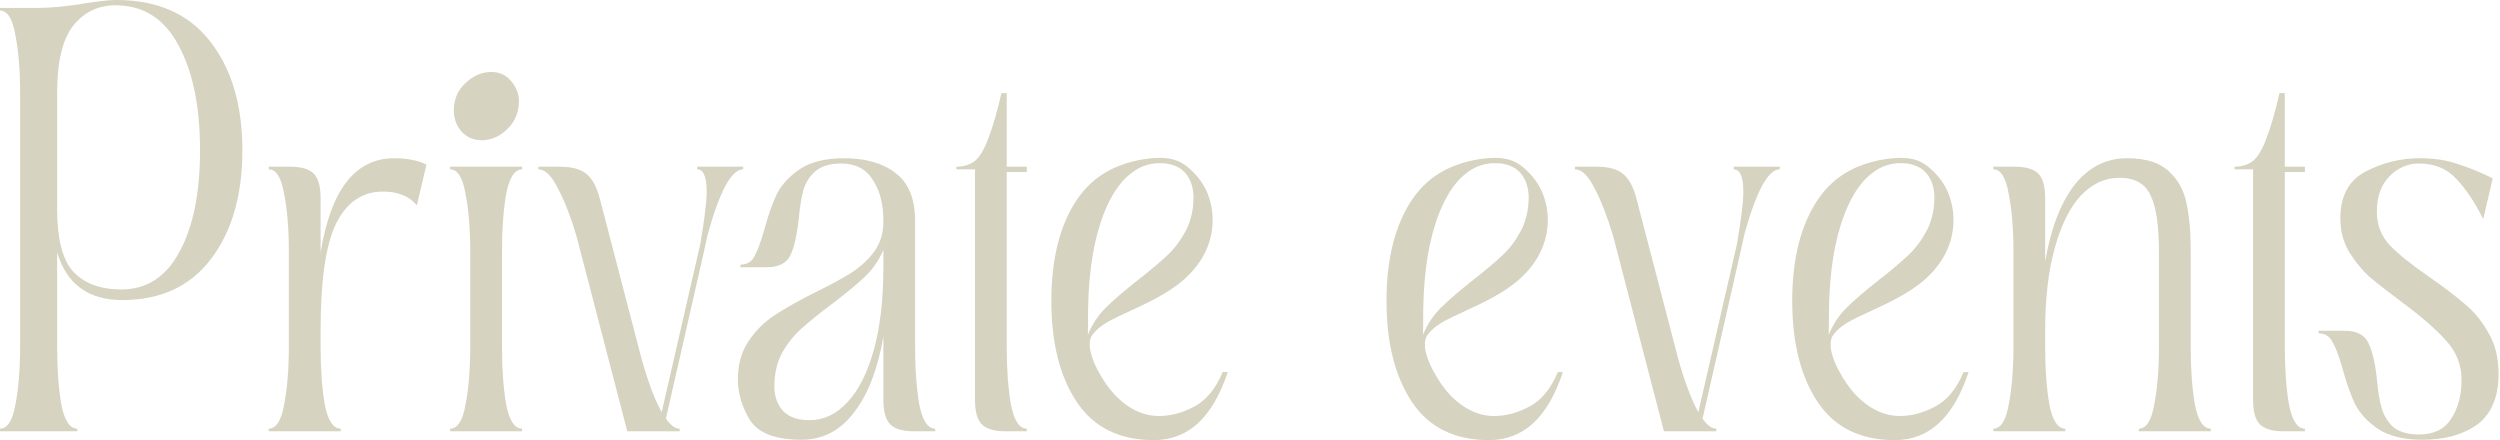 <svg xmlns="http://www.w3.org/2000/svg" width="693" height="122" viewBox="0 0 693 122" fill="none"><path d="M0 118.822C2.054 118.822 3.472 116.621 4.254 112.22C5.134 107.722 5.574 102.343 5.574 96.084V25.671C5.574 19.412 5.134 14.083 4.254 9.682C3.472 5.183 2.054 2.934 0 2.934V2.2H10.415C14.132 2.2 18.63 1.76 23.911 0.88C27.627 0.293 30.414 0 32.273 0C43.617 0 52.272 3.814 58.237 11.442C64.203 19.07 67.186 29.143 67.186 41.661C67.186 54.081 64.301 64.105 58.531 71.733C52.761 79.361 44.546 83.175 33.886 83.175C24.498 83.175 18.483 78.774 15.843 69.973V96.084C15.843 102.343 16.234 107.722 17.016 112.22C17.897 116.621 19.363 118.822 21.417 118.822V119.555H0V118.822ZM15.843 57.944C15.843 66.354 17.359 72.173 20.39 75.4C23.52 78.628 27.921 80.241 33.593 80.241C40.634 80.241 46.013 76.769 49.729 69.826C53.543 62.883 55.45 53.494 55.45 41.661C55.45 29.534 53.445 19.804 49.436 12.469C45.524 5.134 39.705 1.467 31.979 1.467C27.187 1.467 23.275 3.374 20.244 7.188C17.31 11.002 15.843 17.163 15.843 25.671V57.944Z" fill="#D7D3C1"></path><path d="M80.361 46.208C83.49 46.208 85.69 46.844 86.962 48.115C88.233 49.387 88.869 51.685 88.869 55.01V69.973C91.705 52.565 98.502 43.861 109.259 43.861C112.878 43.861 115.86 44.448 118.207 45.622L115.567 56.917C113.415 54.374 110.286 53.103 106.179 53.103C100.409 53.103 96.057 56.086 93.123 62.051C90.287 67.919 88.869 77.796 88.869 91.683V96.084C88.869 102.343 89.26 107.722 90.042 112.22C90.922 116.621 92.389 118.822 94.443 118.822V119.555H74.493V118.822C76.546 118.822 77.965 116.621 78.747 112.22C79.627 107.722 80.067 102.343 80.067 96.084V69.679C80.067 63.42 79.627 58.091 78.747 53.69C77.965 49.191 76.546 46.942 74.493 46.942V46.208H80.361Z" fill="#D7D3C1"></path><path d="M124.775 118.822C126.829 118.822 128.247 116.621 129.029 112.22C129.91 107.722 130.35 102.343 130.35 96.084V69.679C130.35 63.42 129.91 58.091 129.029 53.69C128.247 49.191 126.829 46.942 124.775 46.942V46.208H144.726V46.942C142.672 46.942 141.205 49.191 140.325 53.69C139.542 58.091 139.151 63.42 139.151 69.679V96.084C139.151 102.343 139.542 107.722 140.325 112.22C141.205 116.621 142.672 118.822 144.726 118.822V119.555H124.775V118.822ZM125.802 30.659C125.802 27.529 126.878 24.987 129.029 23.031C131.181 20.977 133.577 19.95 136.217 19.95C138.467 19.95 140.276 20.782 141.645 22.444C143.112 24.107 143.845 25.965 143.845 28.018C143.845 31.148 142.77 33.739 140.618 35.793C138.467 37.847 136.12 38.874 133.577 38.874C131.23 38.874 129.323 38.042 127.856 36.38C126.487 34.717 125.802 32.81 125.802 30.659Z" fill="#D7D3C1"></path><path d="M155.105 46.208C158.43 46.208 160.875 46.844 162.44 48.115C164.103 49.387 165.374 51.685 166.254 55.01L176.963 96.084C178.919 103.908 181.07 109.971 183.417 114.274L194.126 67.626C195.299 60.78 195.886 55.939 195.886 53.103C195.886 48.996 195.006 46.942 193.246 46.942V46.208H206.008V46.942C202.781 46.942 199.505 52.956 196.179 64.985L195.153 69.679L184.591 116.034C185.862 117.893 187.133 118.822 188.405 118.822V119.555H173.882L159.8 65.425C158.235 60.144 156.523 55.743 154.665 52.223C152.905 48.702 151.096 46.942 149.238 46.942V46.208H155.105Z" fill="#D7D3C1"></path><path d="M253.383 119.555C250.254 119.555 248.053 118.919 246.782 117.648C245.51 116.377 244.875 114.079 244.875 110.754V93.297C243.31 102.392 240.572 109.433 236.66 114.421C232.846 119.408 228.005 121.902 222.137 121.902C214.998 121.902 210.255 120.093 207.908 116.475C205.659 112.758 204.534 108.993 204.534 105.179C204.534 101.072 205.512 97.551 207.468 94.617C209.424 91.683 211.82 89.287 214.656 87.429C217.59 85.473 221.404 83.322 226.098 80.975C230.303 78.921 233.628 77.112 236.073 75.547C238.616 73.885 240.719 71.929 242.381 69.679C244.044 67.332 244.875 64.594 244.875 61.465V61.171C244.875 56.575 243.897 52.81 241.941 49.876C240.083 46.844 237.149 45.328 233.139 45.328C230.01 45.328 227.614 46.062 225.951 47.529C224.387 48.898 223.311 50.609 222.724 52.663C222.137 54.717 221.697 57.406 221.404 60.731C220.915 65.23 220.133 68.604 219.057 70.853C217.981 73.004 215.781 74.08 212.456 74.08H205.268V73.347C207.028 73.347 208.299 72.613 209.082 71.146C209.962 69.582 210.891 67.088 211.869 63.665C212.945 59.655 214.118 56.33 215.389 53.69C216.759 51.049 218.91 48.751 221.844 46.795C224.876 44.839 228.934 43.861 234.019 43.861C239.985 43.861 244.728 45.23 248.249 47.969C251.769 50.609 253.579 54.912 253.676 60.878V96.084C253.676 102.343 254.068 107.722 254.85 112.22C255.73 116.621 257.197 118.822 259.251 118.822V119.555H253.383ZM214.656 107.086C214.656 109.824 215.438 112.074 217.003 113.834C218.666 115.594 221.11 116.475 224.338 116.475C228.347 116.475 231.868 114.812 234.9 111.487C238.029 108.162 240.474 103.321 242.234 96.964C243.995 90.608 244.875 82.98 244.875 74.08V69.239C243.701 72.075 241.99 74.569 239.741 76.721C237.589 78.774 234.508 81.317 230.499 84.349C226.978 86.989 224.142 89.287 221.991 91.243C219.937 93.101 218.177 95.351 216.71 97.991C215.341 100.632 214.656 103.663 214.656 107.086Z" fill="#D7D3C1"></path><path d="M278.774 119.555C275.644 119.555 273.444 118.919 272.172 117.648C270.901 116.377 270.265 114.079 270.265 110.754V46.942H265.131V46.208C267.185 46.208 268.896 45.67 270.265 44.595C271.635 43.421 272.857 41.367 273.933 38.434C275.106 35.5 276.329 31.295 277.6 25.818H279.067V46.208H284.641V47.675H279.067V96.084C279.067 102.343 279.458 107.722 280.241 112.22C281.121 116.621 282.588 118.822 284.641 118.822V119.555H278.774Z" fill="#D7D3C1"></path><path d="M442.463 46.208C445.789 46.208 448.233 46.844 449.798 48.115C451.461 49.387 452.732 51.685 453.612 55.01L464.321 96.084C466.277 103.908 468.428 109.971 470.775 114.274L481.484 67.626C482.657 60.78 483.244 55.939 483.244 53.103C483.244 48.996 482.364 46.942 480.604 46.942V46.208H493.366V46.942C490.139 46.942 486.863 52.956 483.538 64.985L482.511 69.679L471.949 116.034C473.22 117.893 474.492 118.822 475.763 118.822V119.555H461.24L447.158 65.425C445.593 60.144 443.881 55.743 442.023 52.223C440.263 48.702 438.454 46.942 436.596 46.942V46.208H442.463Z" fill="#D7D3C1"></path><path d="M558.415 46.208C561.545 46.208 563.745 46.844 565.016 48.115C566.288 49.387 566.923 51.685 566.923 55.01V72.466C568.488 63.371 571.178 56.33 574.992 51.343C578.903 46.355 583.793 43.861 589.661 43.861C594.844 43.861 598.707 45.084 601.25 47.529C603.792 49.876 605.406 52.81 606.091 56.33C606.873 59.851 607.264 64.203 607.264 69.386V96.084C607.264 102.343 607.655 107.722 608.438 112.22C609.318 116.621 610.785 118.822 612.838 118.822V119.555H592.888V118.822C594.942 118.822 596.36 116.621 597.142 112.22C598.022 107.722 598.463 102.343 598.463 96.084V69.826C598.463 62.491 597.68 57.259 596.115 54.13C594.648 50.903 591.764 49.289 587.461 49.289C583.451 49.289 579.881 50.952 576.752 54.277C573.72 57.602 571.324 62.443 569.564 68.799C567.804 75.156 566.923 82.784 566.923 91.683V96.084C566.923 102.343 567.315 107.722 568.097 112.22C568.977 116.621 570.444 118.822 572.498 118.822V119.555H552.547V118.822C554.601 118.822 556.019 116.621 556.802 112.22C557.682 107.722 558.122 102.343 558.122 96.084V69.679C558.122 63.42 557.682 58.091 556.802 53.69C556.019 49.191 554.601 46.942 552.547 46.942V46.208H558.415Z" fill="#D7D3C1"></path><path d="M633.056 119.555C629.926 119.555 627.726 118.919 626.455 117.648C625.183 116.377 624.548 114.079 624.548 110.754V46.942H619.413V46.208C621.467 46.208 623.178 45.67 624.548 44.595C625.917 43.421 627.139 41.367 628.215 38.434C629.388 35.5 630.611 31.295 631.882 25.818H633.349V46.208H638.924V47.675H633.349V96.084C633.349 102.343 633.74 107.722 634.523 112.22C635.403 116.621 636.87 118.822 638.924 118.822V119.555H633.056Z" fill="#D7D3C1"></path><path d="M671.481 121.902C666.396 121.902 662.338 120.924 659.306 118.968C656.372 117.012 654.221 114.714 652.851 112.074C651.58 109.433 650.406 106.108 649.331 102.099C648.353 98.676 647.424 96.231 646.544 94.764C645.761 93.199 644.49 92.417 642.73 92.417V91.683H649.917C653.243 91.683 655.443 92.808 656.519 95.057C657.594 97.209 658.377 100.534 658.866 105.032C659.159 108.358 659.599 111.047 660.186 113.101C660.773 115.154 661.849 116.915 663.413 118.382C665.076 119.751 667.472 120.435 670.601 120.435C674.611 120.435 677.545 119.017 679.403 116.181C681.359 113.247 682.337 109.629 682.337 105.326C682.337 101.218 680.968 97.649 678.229 94.617C675.589 91.586 671.579 88.065 666.2 84.055C662.386 81.219 659.306 78.823 656.959 76.867C654.709 74.814 652.754 72.418 651.091 69.679C649.526 66.941 648.744 63.909 648.744 60.584C648.744 54.325 651.091 49.974 655.785 47.529C660.479 45.084 665.467 43.861 670.748 43.861C674.758 43.861 678.278 44.399 681.31 45.475C684.439 46.453 687.667 47.773 690.992 49.436L688.351 60.731C686.004 56.037 683.51 52.321 680.87 49.582C678.327 46.746 674.855 45.328 670.455 45.328C667.423 45.328 664.734 46.502 662.386 48.849C660.039 51.196 658.866 54.472 658.866 58.677C658.866 62.296 660.039 65.376 662.386 67.919C664.831 70.462 668.548 73.445 673.535 76.867C677.74 79.801 681.065 82.344 683.51 84.495C686.053 86.647 688.204 89.336 689.965 92.564C691.725 95.693 692.605 99.36 692.605 103.566C692.605 110.02 690.649 114.714 686.738 117.648C682.826 120.484 677.74 121.902 671.481 121.902Z" fill="#D7D3C1"></path><path d="M338.934 103.127C336.987 107.77 334.356 110.961 331.054 112.7C327.765 114.44 324.49 115.316 321.24 115.316C315.768 115.316 311.085 112.139 307.638 107.838C305.165 104.743 300.14 96.443 302.836 92.8C304.626 90.389 307.414 88.965 310.006 87.718C315.623 85.034 321.477 82.678 326.476 78.884C332.159 74.57 336.145 68.461 336.145 60.997C336.145 58.463 335.659 55.957 334.685 53.492C334.461 52.916 334.172 52.355 333.869 51.821C333.159 50.519 332.278 49.287 331.252 48.218C329.923 46.808 328.384 45.438 326.621 44.685C324.266 43.699 321.859 43.658 319.372 43.863C316.176 44.123 312.94 44.89 309.927 46.096C307.349 47.109 304.941 48.575 302.823 50.423C301.153 51.875 299.732 53.574 298.469 55.409C293.772 62.476 291.431 71.803 291.431 83.404C291.431 95.005 293.772 104.346 298.469 111.413C303.165 118.466 310.295 122 319.859 122C329.423 122 336.158 115.713 340.329 103.14H338.934V103.127ZM301.6 90.677V87.938C301.6 86.253 301.639 84.637 301.705 83.048C301.718 82.349 301.731 81.843 301.745 81.706C301.797 80.596 301.863 79.528 301.955 78.487C301.955 78.432 301.955 78.364 301.968 78.309C301.994 78.062 302.008 77.83 302.034 77.583C302.442 72.913 303.152 68.667 304.152 64.887C305.257 60.751 306.625 57.258 308.256 54.395C308.256 54.382 308.269 54.354 308.283 54.341C308.796 53.396 309.322 52.615 309.914 51.807C310.072 51.56 310.374 51.204 310.651 50.862C310.69 50.821 310.73 50.78 310.769 50.725C311.4 49.944 312.242 49.04 313.374 48.164C313.518 48.054 313.663 47.944 313.808 47.835C313.887 47.78 313.953 47.725 314.031 47.671C314.189 47.547 314.545 47.301 314.702 47.205C315.965 46.369 317.228 45.863 318.596 45.561C319.083 45.452 319.583 45.356 320.096 45.301C320.188 45.287 320.293 45.26 320.412 45.26C320.635 45.233 320.912 45.246 321.135 45.246H321.162C321.24 45.246 321.333 45.246 321.438 45.246C321.464 45.246 321.477 45.246 321.49 45.246C321.49 45.246 321.504 45.246 321.517 45.246H321.569C321.885 45.246 322.188 45.246 322.517 45.274C322.543 45.274 322.569 45.274 322.595 45.274C322.661 45.274 322.714 45.274 322.78 45.288C322.964 45.301 323.161 45.315 323.345 45.342C323.424 45.342 323.503 45.37 323.582 45.383C323.635 45.383 323.687 45.397 323.727 45.411C323.793 45.411 323.858 45.424 323.924 45.438C324.029 45.452 324.108 45.493 324.214 45.507C324.477 45.561 324.74 45.63 324.99 45.712C325.082 45.739 325.174 45.767 325.253 45.794C326.568 46.233 327.66 46.931 328.502 47.89C328.528 47.917 328.555 47.958 328.581 47.986C328.949 48.383 329.252 48.821 329.502 49.273C329.502 49.287 329.515 49.3 329.528 49.314C329.528 49.328 329.555 49.355 329.568 49.383C329.778 49.766 329.962 50.163 330.12 50.574C330.147 50.643 330.173 50.711 330.199 50.78C330.304 51.067 330.396 51.369 330.475 51.684C330.541 51.958 330.607 52.245 330.646 52.519C330.66 52.601 330.673 52.683 330.686 52.766C330.778 53.355 330.844 53.971 330.844 54.615C330.844 56.765 330.581 58.751 330.041 60.6C329.712 61.737 329.291 62.805 328.765 63.832C328.515 64.311 328.252 64.763 327.976 65.216C327.936 65.284 327.897 65.352 327.858 65.435C327.647 65.791 327.423 66.119 327.2 66.462C327.029 66.708 326.871 66.969 326.687 67.215C326.503 67.475 326.305 67.722 326.121 67.968C325.897 68.256 325.674 68.53 325.437 68.804C325.227 69.05 325.029 69.283 324.819 69.516C324.74 69.598 324.674 69.68 324.595 69.763C324.437 69.927 324.292 70.064 324.135 70.215C323.964 70.379 323.819 70.557 323.635 70.721C321.596 72.639 318.873 74.94 315.465 77.597C311.585 80.651 308.585 83.24 306.454 85.363C305.402 86.403 304.481 87.54 303.678 88.759C303.652 88.787 303.639 88.828 303.613 88.855C303.257 89.403 302.928 89.965 302.626 90.54C302.573 90.636 302.521 90.718 302.468 90.814C302.139 91.457 301.837 92.129 301.56 92.813V91.266C301.56 91.088 301.56 90.896 301.56 90.677H301.6Z" fill="#D7D3C1"></path><path d="M431.84 103.127C429.893 107.77 427.262 110.961 423.96 112.7C420.671 114.44 417.396 115.316 414.146 115.316C408.674 115.316 403.99 112.139 400.544 107.838C398.071 104.743 393.045 96.443 395.742 92.8C397.531 90.389 400.32 88.965 402.912 87.718C408.529 85.034 414.383 82.678 419.382 78.884C425.065 74.57 429.051 68.461 429.051 60.997C429.051 58.463 428.564 55.957 427.591 53.492C427.367 52.916 427.078 52.355 426.775 51.821C426.065 50.519 425.183 49.287 424.157 48.218C422.829 46.808 421.29 45.438 419.527 44.685C417.172 43.699 414.765 43.658 412.278 43.863C409.082 44.123 405.845 44.89 402.833 46.096C400.254 47.109 397.847 48.575 395.729 50.423C394.058 51.875 392.638 53.574 391.375 55.409C386.678 62.476 384.337 71.803 384.337 83.404C384.337 95.005 386.678 104.346 391.375 111.413C396.071 118.466 403.201 122 412.765 122C422.329 122 429.064 115.713 433.234 103.14H431.84V103.127ZM394.506 90.677V87.938C394.506 86.253 394.545 84.637 394.611 83.048C394.624 82.349 394.637 81.843 394.65 81.706C394.703 80.596 394.769 79.528 394.861 78.487C394.861 78.432 394.861 78.364 394.874 78.309C394.9 78.062 394.913 77.83 394.94 77.583C395.348 72.913 396.058 68.667 397.058 64.887C398.163 60.751 399.531 57.258 401.162 54.395C401.162 54.382 401.175 54.354 401.188 54.341C401.701 53.396 402.228 52.615 402.82 51.807C402.978 51.56 403.28 51.204 403.556 50.862C403.596 50.821 403.635 50.78 403.675 50.725C404.306 49.944 405.148 49.04 406.279 48.164C406.424 48.054 406.569 47.944 406.714 47.835C406.793 47.78 406.858 47.725 406.937 47.671C407.095 47.547 407.45 47.301 407.608 47.205C408.871 46.369 410.134 45.863 411.502 45.561C411.989 45.452 412.489 45.356 413.002 45.301C413.094 45.287 413.199 45.26 413.318 45.26C413.541 45.233 413.817 45.246 414.041 45.246H414.067C414.146 45.246 414.238 45.246 414.344 45.246C414.37 45.246 414.383 45.246 414.396 45.246C414.396 45.246 414.409 45.246 414.423 45.246H414.475C414.791 45.246 415.093 45.246 415.422 45.274C415.449 45.274 415.475 45.274 415.501 45.274C415.567 45.274 415.62 45.274 415.685 45.288C415.87 45.301 416.067 45.315 416.251 45.342C416.33 45.342 416.409 45.37 416.488 45.383C416.541 45.383 416.593 45.397 416.633 45.411C416.698 45.411 416.764 45.424 416.83 45.438C416.935 45.452 417.014 45.493 417.119 45.507C417.382 45.561 417.646 45.63 417.896 45.712C417.988 45.739 418.08 45.767 418.159 45.794C419.474 46.233 420.566 46.931 421.408 47.89C421.434 47.917 421.461 47.958 421.487 47.986C421.855 48.383 422.158 48.821 422.408 49.273C422.408 49.287 422.421 49.3 422.434 49.314C422.434 49.328 422.46 49.355 422.474 49.383C422.684 49.766 422.868 50.163 423.026 50.574C423.052 50.643 423.079 50.711 423.105 50.78C423.21 51.067 423.302 51.369 423.381 51.684C423.447 51.958 423.513 52.245 423.552 52.519C423.565 52.601 423.579 52.683 423.592 52.766C423.684 53.355 423.75 53.971 423.75 54.615C423.75 56.765 423.486 58.751 422.947 60.6C422.618 61.737 422.197 62.805 421.671 63.832C421.421 64.311 421.158 64.763 420.882 65.216C420.842 65.284 420.803 65.352 420.763 65.435C420.553 65.791 420.329 66.119 420.106 66.462C419.935 66.708 419.777 66.969 419.593 67.215C419.408 67.475 419.211 67.722 419.027 67.968C418.803 68.256 418.58 68.53 418.343 68.804C418.132 69.05 417.935 69.283 417.725 69.516C417.646 69.598 417.58 69.68 417.501 69.763C417.343 69.927 417.198 70.064 417.04 70.215C416.869 70.379 416.725 70.557 416.541 70.721C414.502 72.639 411.778 74.94 408.371 77.597C404.49 80.651 401.491 83.24 399.36 85.363C398.307 86.403 397.387 87.54 396.584 88.759C396.558 88.787 396.545 88.828 396.518 88.855C396.163 89.403 395.834 89.965 395.532 90.54C395.479 90.636 395.426 90.718 395.374 90.814C395.045 91.457 394.742 92.129 394.466 92.813V91.266C394.466 91.088 394.466 90.896 394.466 90.677H394.506Z" fill="#D7D3C1"></path><path d="M544.305 103.127C542.358 107.77 539.727 110.961 536.425 112.7C533.136 114.44 529.861 115.316 526.611 115.316C521.139 115.316 516.455 112.139 513.009 107.838C510.536 104.743 505.51 96.443 508.207 92.8C509.996 90.389 512.785 88.965 515.377 87.718C520.994 85.034 526.848 82.678 531.847 78.884C537.53 74.57 541.516 68.461 541.516 60.997C541.516 58.463 541.029 55.957 540.056 53.492C539.832 52.916 539.543 52.355 539.24 51.821C538.53 50.519 537.648 49.287 536.622 48.218C535.294 46.808 533.754 45.438 531.992 44.685C529.637 43.699 527.23 43.658 524.743 43.863C521.546 44.123 518.31 44.89 515.298 46.096C512.719 47.109 510.312 48.575 508.194 50.423C506.523 51.875 505.103 53.574 503.84 55.409C499.143 62.476 496.802 71.803 496.802 83.404C496.802 95.005 499.143 104.346 503.84 111.413C508.536 118.466 515.666 122 525.23 122C534.794 122 541.529 115.713 545.699 103.14H544.305V103.127ZM506.971 90.677V87.938C506.971 86.253 507.01 84.637 507.076 83.048C507.089 82.349 507.102 81.843 507.115 81.706C507.168 80.596 507.234 79.528 507.326 78.487C507.326 78.432 507.326 78.364 507.339 78.309C507.365 78.062 507.378 77.83 507.405 77.583C507.812 72.913 508.523 68.667 509.523 64.887C510.628 60.751 511.996 57.258 513.627 54.395C513.627 54.382 513.64 54.354 513.653 54.341C514.166 53.396 514.693 52.615 515.285 51.807C515.442 51.56 515.745 51.204 516.021 50.862C516.061 50.821 516.1 50.78 516.14 50.725C516.771 49.944 517.613 49.04 518.744 48.164C518.889 48.054 519.034 47.944 519.179 47.835C519.257 47.78 519.323 47.725 519.402 47.671C519.56 47.547 519.915 47.301 520.073 47.205C521.336 46.369 522.599 45.863 523.967 45.561C524.454 45.452 524.954 45.356 525.467 45.301C525.559 45.287 525.664 45.26 525.782 45.26C526.006 45.233 526.282 45.246 526.506 45.246H526.532C526.611 45.246 526.703 45.246 526.809 45.246C526.835 45.246 526.848 45.246 526.861 45.246C526.861 45.246 526.874 45.246 526.887 45.246H526.94C527.256 45.246 527.558 45.246 527.887 45.274C527.914 45.274 527.94 45.274 527.966 45.274C528.032 45.274 528.085 45.274 528.15 45.288C528.335 45.301 528.532 45.315 528.716 45.342C528.795 45.342 528.874 45.37 528.953 45.383C529.005 45.383 529.058 45.397 529.098 45.411C529.163 45.411 529.229 45.424 529.295 45.438C529.4 45.452 529.479 45.493 529.584 45.507C529.847 45.561 530.11 45.63 530.36 45.712C530.453 45.739 530.545 45.767 530.624 45.794C531.939 46.233 533.031 46.931 533.873 47.89C533.899 47.917 533.926 47.958 533.952 47.986C534.32 48.383 534.623 48.821 534.873 49.273C534.873 49.287 534.886 49.3 534.899 49.314C534.899 49.328 534.925 49.355 534.938 49.383C535.149 49.766 535.333 50.163 535.491 50.574C535.517 50.643 535.544 50.711 535.57 50.78C535.675 51.067 535.767 51.369 535.846 51.684C535.912 51.958 535.978 52.245 536.017 52.519C536.03 52.601 536.043 52.683 536.057 52.766C536.149 53.355 536.215 53.971 536.215 54.615C536.215 56.765 535.951 58.751 535.412 60.6C535.083 61.737 534.662 62.805 534.136 63.832C533.886 64.311 533.623 64.763 533.347 65.216C533.307 65.284 533.268 65.352 533.228 65.435C533.018 65.791 532.794 66.119 532.571 66.462C532.4 66.708 532.242 66.969 532.057 67.215C531.873 67.475 531.676 67.722 531.492 67.968C531.268 68.256 531.045 68.53 530.808 68.804C530.597 69.05 530.4 69.283 530.189 69.516C530.111 69.598 530.045 69.68 529.966 69.763C529.808 69.927 529.663 70.064 529.505 70.215C529.334 70.379 529.19 70.557 529.005 70.721C526.966 72.639 524.243 74.94 520.836 77.597C516.955 80.651 513.956 83.24 511.825 85.363C510.772 86.403 509.852 87.54 509.049 88.759C509.023 88.787 509.01 88.828 508.983 88.855C508.628 89.403 508.299 89.965 507.997 90.54C507.944 90.636 507.891 90.718 507.839 90.814C507.51 91.457 507.207 92.129 506.931 92.813V91.266C506.931 91.088 506.931 90.896 506.931 90.677H506.971Z" fill="#D7D3C1"></path></svg>